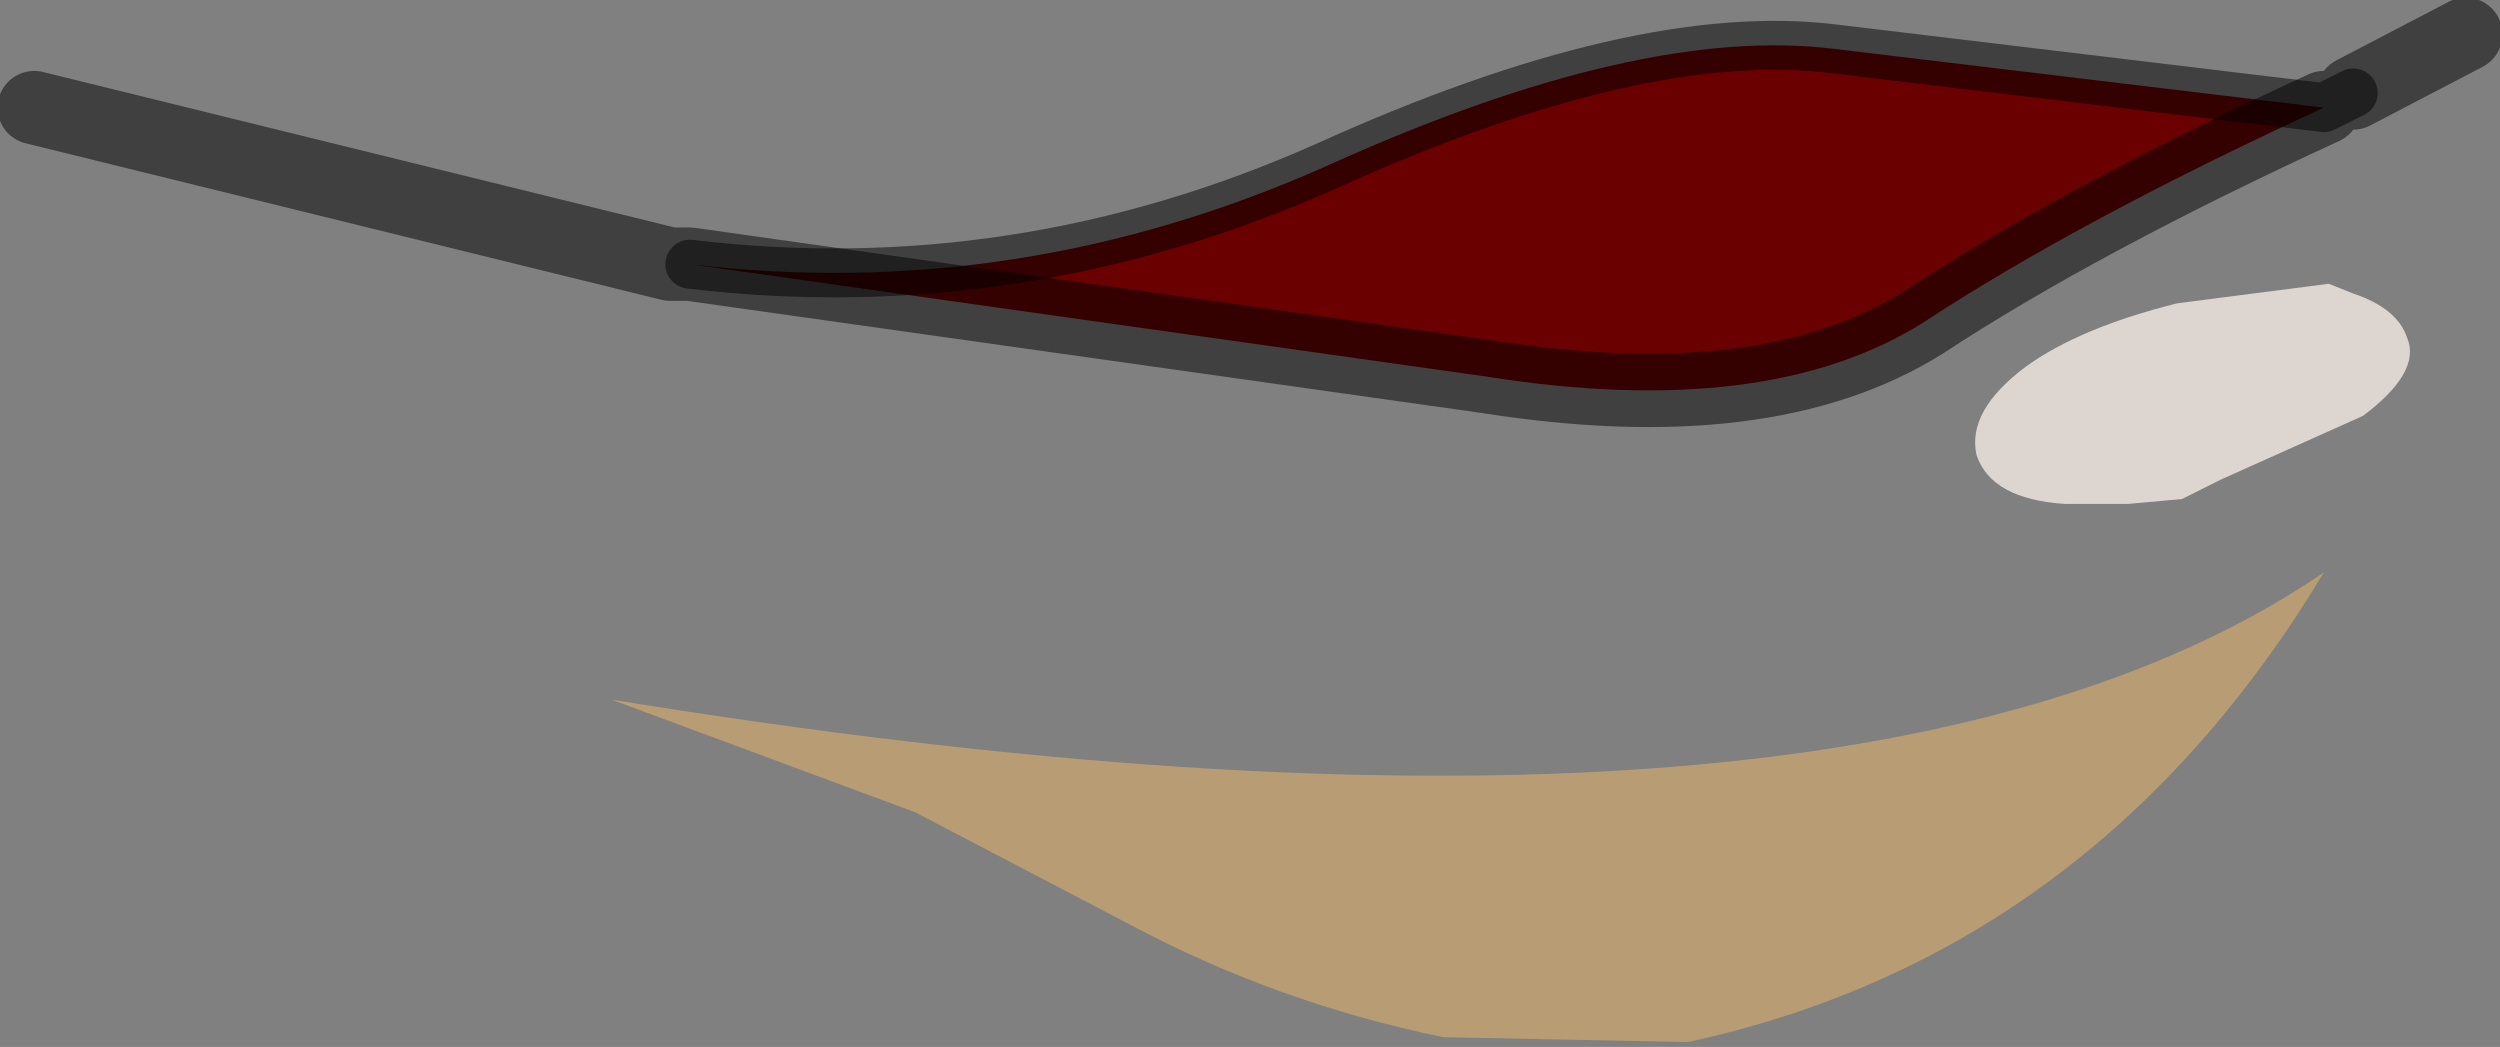 <?xml version="1.0" encoding="UTF-8" standalone="no"?>
<svg xmlns:xlink="http://www.w3.org/1999/xlink" height="10.7px" width="25.55px" xmlns="http://www.w3.org/2000/svg">
  <rect width="100%" height="100%" fill="#808080" stroke="none"/>
  <g transform="matrix(1.0, 0.0, 0.0, 1.0, 2.2, -0.2)">
    <path d="M12.55 10.8 Q10.85 10.45 9.35 9.65 L7.15 8.5 4.05 7.35 Q16.65 9.4 21.55 6.05 19.2 9.95 15.05 10.85 L12.55 10.8" fill="#b89c73" fill-rule="evenodd" stroke="none"/>
    <path d="M20.5 5.1 L20.1 5.3 19.55 5.35 18.9 5.35 Q18.15 5.3 18.0 4.85 17.9 4.4 18.5 3.95 19.05 3.55 20.05 3.3 L21.6 3.1 21.85 3.2 Q22.3 3.35 22.4 3.65 22.55 4.0 21.95 4.45 L20.5 5.1" fill="#fcf1e9" fill-opacity="0.745" fill-rule="evenodd" stroke="none"/>
    <path d="M21.55 1.3 Q19.05 2.45 17.45 3.5 15.85 4.5 13.0 4.05 L4.85 2.9 Q8.2 3.3 11.35 1.9 14.55 0.45 16.55 0.7 L21.55 1.3" fill="#6a0000" fill-rule="evenodd" stroke="none"/>
    <path d="M23.0 0.55 L21.85 1.15 M21.55 1.3 Q19.05 2.45 17.45 3.5 15.85 4.5 13.0 4.05 L4.85 2.9 4.65 2.9 -1.85 1.3" fill="none" stroke="#000000" stroke-linecap="round" stroke-linejoin="round" stroke-opacity="0.498" stroke-width="0.75"/>
    <path d="M21.85 1.15 L21.55 1.3 16.55 0.7 Q14.55 0.45 11.35 1.9 8.2 3.3 4.85 2.9" fill="none" stroke="#000000" stroke-linecap="round" stroke-linejoin="round" stroke-opacity="0.498" stroke-width="0.5"/>
  </g>
</svg>
